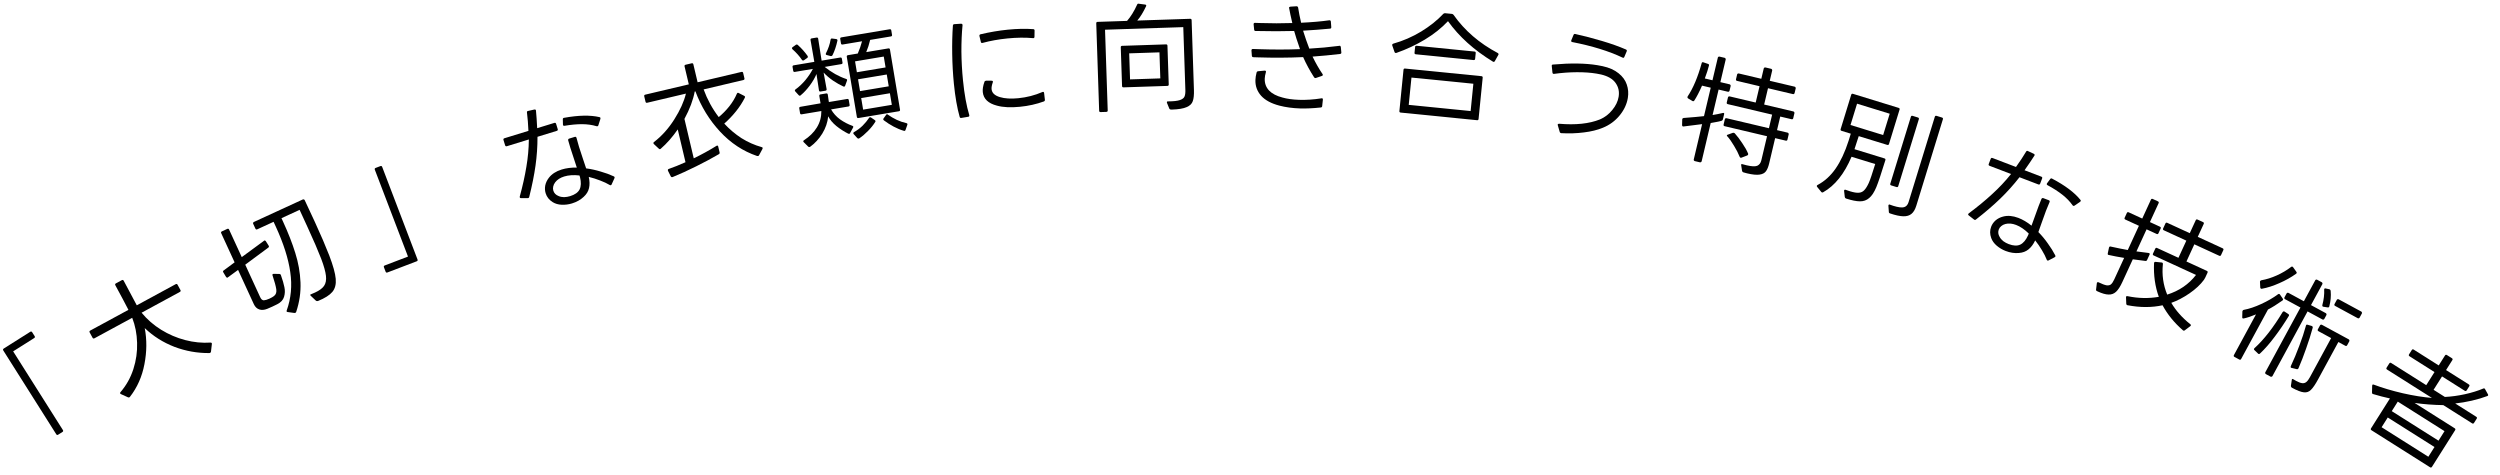 <svg width="426" height="81" viewBox="0 0 426 81" fill="none" xmlns="http://www.w3.org/2000/svg">
<path d="M9.913 74.068C9.778 74.153 9.667 74.128 9.582 73.993L0.563 59.724C0.478 59.589 0.503 59.479 0.638 59.393L5.152 56.54C5.287 56.455 5.397 56.48 5.483 56.615L5.9 57.274C5.985 57.409 5.96 57.52 5.825 57.605L2.241 59.871L10.715 73.277C10.8 73.412 10.775 73.523 10.64 73.608L9.913 74.068Z" fill="black"/>
<path d="M20.595 67.15C20.534 67.122 20.494 67.091 20.475 67.056C20.437 66.985 20.455 66.907 20.53 66.821C21.518 65.678 22.249 64.371 22.725 62.899C23.2 61.427 23.412 59.931 23.361 58.412C23.321 56.886 23.044 55.466 22.528 54.153L16.095 57.645C15.954 57.722 15.846 57.69 15.77 57.549L15.283 56.653C15.207 56.512 15.239 56.404 15.379 56.327L21.883 52.797C21.404 51.858 20.662 50.463 19.657 48.612C19.58 48.471 19.612 48.363 19.753 48.286L20.755 47.742C20.895 47.666 21.004 47.698 21.08 47.839L23.307 52.024L29.933 48.426C30.074 48.35 30.182 48.382 30.259 48.523L30.745 49.419C30.822 49.56 30.789 49.668 30.649 49.745L24.128 53.285C25.067 54.428 26.177 55.396 27.456 56.188C28.736 56.981 30.101 57.567 31.552 57.948C33.002 58.328 34.445 58.471 35.88 58.375C35.951 58.366 36.008 58.388 36.052 58.44C36.101 58.474 36.118 58.534 36.103 58.618L35.95 59.929C35.919 60.068 35.832 60.145 35.689 60.162C33.638 60.183 31.648 59.83 29.72 59.101C27.798 58.355 26.112 57.29 24.663 55.907C25.041 57.887 25.023 59.937 24.611 62.057C24.211 64.17 23.385 66.03 22.133 67.635C22.115 67.66 22.083 67.685 22.037 67.71C21.978 67.742 21.9 67.739 21.803 67.7L20.595 67.15Z" fill="black"/>
<path d="M38.792 47.296C38.695 47.34 38.606 47.308 38.526 47.198L38.051 46.404L38.026 46.349C37.976 46.24 38.002 46.154 38.106 46.092L39.977 44.704L37.696 39.743C37.629 39.598 37.668 39.492 37.813 39.425L38.722 39.007C38.867 38.94 38.973 38.979 39.04 39.125L41.196 43.813L44.965 41.045L45.029 40.993C45.126 40.949 45.214 40.982 45.294 41.092L45.788 41.877L45.804 41.914C45.854 42.023 45.824 42.117 45.714 42.197L41.789 45.103L44.338 50.645C44.5 50.996 44.706 51.173 44.956 51.175C45.213 51.16 45.536 51.063 45.923 50.885C46.262 50.728 46.518 50.582 46.689 50.444C47.026 50.187 47.155 49.797 47.076 49.276C46.998 48.754 46.788 47.977 46.445 46.946C46.407 46.861 46.406 46.796 46.443 46.749C46.475 46.69 46.535 46.663 46.625 46.666L47.6 46.679C47.736 46.69 47.824 46.752 47.862 46.867C48.157 47.7 48.358 48.392 48.465 48.945C48.585 49.492 48.564 50.037 48.403 50.581C48.249 51.106 47.862 51.526 47.243 51.84L46.416 52.243L45.535 52.626C45.028 52.83 44.573 52.863 44.172 52.724C43.771 52.586 43.464 52.287 43.252 51.827L40.57 45.994L38.856 47.244L38.792 47.296ZM52.938 50.388C52.921 50.352 52.901 50.325 52.878 50.306C52.839 50.221 52.873 50.169 52.981 50.148C53.156 50.082 53.395 49.98 53.698 49.84C54.413 49.512 54.917 49.141 55.211 48.727C55.512 48.295 55.623 47.723 55.544 47.01C55.466 46.298 55.197 45.328 54.736 44.102C54.213 42.743 53.437 40.943 52.406 38.702L51.052 35.758L47.963 37.178L48.214 37.724C49.111 39.674 49.813 41.472 50.32 43.117C50.839 44.757 51.134 46.419 51.204 48.104C51.275 49.788 51.032 51.463 50.477 53.127C50.456 53.21 50.409 53.268 50.337 53.301C50.288 53.324 50.234 53.334 50.175 53.332L48.999 53.168C48.922 53.16 48.872 53.131 48.849 53.083C48.827 53.035 48.829 52.975 48.855 52.904C49.596 50.846 49.799 48.669 49.462 46.373C49.137 44.072 48.315 41.486 46.995 38.614L46.619 37.797L43.839 39.075C43.778 39.103 43.715 39.11 43.65 39.096C43.591 39.064 43.548 39.018 43.52 38.958L43.144 38.14C43.116 38.079 43.112 38.023 43.132 37.969C43.158 37.899 43.201 37.849 43.262 37.822L51.602 33.986C51.663 33.958 51.722 33.96 51.781 33.992C51.846 34.006 51.893 34.043 51.921 34.104L53.669 37.857C54.677 40.049 55.492 41.949 56.114 43.556C56.762 45.254 57.128 46.576 57.21 47.521C57.287 48.454 57.093 49.197 56.627 49.748C56.162 50.3 55.355 50.81 54.206 51.28C54.037 51.328 53.901 51.303 53.797 51.204L52.938 50.388Z" fill="black"/>
<path d="M66.017 46.429C65.868 46.486 65.765 46.44 65.708 46.291L65.422 45.543C65.365 45.394 65.411 45.291 65.561 45.234L69.522 43.721L63.872 28.923C63.815 28.774 63.861 28.67 64.011 28.613L64.814 28.306C64.963 28.25 65.067 28.296 65.124 28.445L71.145 44.215C71.202 44.364 71.156 44.468 71.006 44.525L66.017 46.429Z" fill="black"/>
<path d="M104.217 31.437C104.194 31.5 104.151 31.541 104.087 31.561C104.036 31.576 103.977 31.567 103.911 31.531C103.449 31.255 102.902 30.997 102.271 30.759C101.636 30.508 100.987 30.303 100.324 30.144C100.485 30.848 100.5 31.485 100.368 32.056C100.246 32.61 99.939 33.109 99.448 33.553C98.917 34.051 98.257 34.421 97.467 34.664C96.906 34.837 96.322 34.912 95.716 34.889C95.122 34.862 94.608 34.713 94.176 34.442C93.573 34.069 93.174 33.564 92.978 32.927C92.849 32.507 92.825 32.067 92.907 31.61C93.002 31.148 93.204 30.716 93.513 30.314C94.009 29.66 94.742 29.183 95.71 28.885C96.475 28.65 97.334 28.539 98.287 28.553L97.903 27.374C97.572 26.388 97.334 25.659 97.188 25.187C97.008 24.601 96.883 24.172 96.814 23.901C96.796 23.753 96.857 23.657 96.997 23.614L97.934 23.326C98.087 23.279 98.187 23.332 98.234 23.485C98.405 24.13 98.549 24.643 98.666 25.026C98.807 25.484 99.04 26.194 99.363 27.155C99.6 27.835 99.772 28.347 99.877 28.692C100.706 28.799 101.528 28.979 102.345 29.23C103.17 29.464 103.917 29.737 104.584 30.048C104.668 30.092 104.717 30.139 104.733 30.19C104.741 30.216 104.731 30.275 104.703 30.367L104.217 31.437ZM85.794 23.858C85.747 23.705 85.8 23.605 85.953 23.558L90.044 22.3C89.995 21.143 89.912 20.102 89.794 19.175C89.773 19.015 89.836 18.925 89.984 18.908L91.059 18.661C91.232 18.635 91.323 18.705 91.332 18.87C91.411 19.669 91.478 20.659 91.535 21.841L94.46 20.942C94.613 20.895 94.713 20.948 94.76 21.101L95.036 21.999C95.083 22.152 95.03 22.252 94.877 22.299L91.589 23.31C91.593 24.955 91.481 26.587 91.254 28.206C91.026 29.824 90.668 31.608 90.18 33.558C90.151 33.692 90.067 33.76 89.928 33.761L88.777 33.759C88.612 33.768 88.543 33.678 88.568 33.489C89.061 31.691 89.436 30.006 89.692 28.435C89.961 26.859 90.102 25.302 90.117 23.763L86.371 24.916C86.307 24.935 86.243 24.934 86.181 24.911C86.127 24.872 86.09 24.82 86.07 24.757L85.794 23.858ZM101.966 21.332C101.929 21.483 101.828 21.542 101.665 21.509C100.911 21.28 100.087 21.164 99.193 21.16C98.299 21.156 97.295 21.248 96.181 21.438C96.021 21.459 95.936 21.387 95.927 21.223L95.904 20.33C95.899 20.178 95.97 20.093 96.118 20.076C98.562 19.631 100.573 19.591 102.15 19.957C102.238 19.972 102.294 20.018 102.318 20.094C102.329 20.132 102.326 20.189 102.307 20.265L101.966 21.332ZM98.742 29.899C97.745 29.787 96.877 29.845 96.138 30.072C95.463 30.28 94.951 30.611 94.603 31.067C94.424 31.303 94.311 31.547 94.263 31.799C94.211 32.039 94.219 32.267 94.285 32.483C94.418 32.916 94.715 33.223 95.175 33.402C95.45 33.527 95.763 33.591 96.113 33.595C96.472 33.582 96.817 33.525 97.148 33.423C97.964 33.172 98.502 32.79 98.763 32.278C99.019 31.752 99.044 31.061 98.836 30.204L98.742 29.899Z" fill="black"/>
<path d="M109.779 16.416C109.742 16.26 109.801 16.164 109.957 16.127L117.373 14.375L116.651 11.319C116.614 11.163 116.673 11.067 116.829 11.03L117.861 10.786C118.016 10.749 118.113 10.809 118.149 10.965L118.872 14.02L126.346 12.254C126.501 12.217 126.598 12.277 126.634 12.432L126.851 13.347C126.887 13.503 126.828 13.599 126.672 13.636L119.899 15.237C120.524 16.952 121.381 18.524 122.472 19.951C123.126 19.413 123.723 18.806 124.262 18.131C124.811 17.439 125.244 16.721 125.56 15.974C125.607 15.881 125.656 15.828 125.708 15.816C125.76 15.804 125.818 15.818 125.882 15.857L126.817 16.335C126.897 16.384 126.943 16.435 126.956 16.487C126.962 16.513 126.948 16.571 126.915 16.661C126.109 18.235 124.942 19.703 123.414 21.064C124.297 22.02 125.273 22.845 126.341 23.538C127.419 24.214 128.567 24.724 129.785 25.066C129.885 25.084 129.944 25.131 129.963 25.209C129.969 25.235 129.955 25.293 129.922 25.383L129.335 26.467C129.296 26.532 129.243 26.571 129.178 26.587C129.114 26.602 129.059 26.601 129.013 26.584C126.615 25.768 124.505 24.376 122.683 22.409C120.862 20.441 119.467 18.161 118.498 15.568L118.381 15.595C118.117 17.028 117.532 18.584 116.628 20.264L118.215 26.979C119.555 26.333 120.847 25.624 122.089 24.851C122.125 24.829 122.156 24.814 122.182 24.808C122.286 24.784 122.354 24.843 122.388 24.986L122.618 25.959C122.652 26.102 122.608 26.208 122.488 26.277C121.344 26.945 120.061 27.632 118.639 28.338C117.229 29.041 115.887 29.653 114.613 30.173L114.574 30.182C114.457 30.21 114.364 30.163 114.294 30.043L113.826 29.105L113.812 29.047C113.782 28.917 113.83 28.831 113.956 28.787C114.83 28.485 115.781 28.102 116.809 27.64L115.489 22.054C114.579 23.365 113.613 24.463 112.589 25.349C112.543 25.387 112.507 25.41 112.481 25.416C112.404 25.434 112.328 25.404 112.255 25.326L111.411 24.538L111.34 24.412C111.321 24.334 111.353 24.265 111.435 24.204C112.757 23.193 113.912 21.906 114.9 20.344C115.897 18.765 116.557 17.301 116.882 15.95L110.284 17.509C110.128 17.546 110.032 17.487 109.995 17.331L109.779 16.416Z" fill="black"/>
<path d="M136.954 24.228C136.905 24.182 136.878 24.139 136.871 24.1C136.858 24.021 136.901 23.953 136.999 23.896C137.95 23.277 138.681 22.553 139.191 21.724C139.712 20.88 139.968 19.945 139.959 18.919L136.605 19.48C136.448 19.507 136.355 19.441 136.329 19.283L136.194 18.474C136.167 18.317 136.233 18.224 136.391 18.198L139.82 17.604L139.612 16.361C139.586 16.204 139.651 16.111 139.809 16.085L140.776 15.923C140.933 15.897 141.024 15.956 141.049 16.101L141.085 16.318L141.2 17.13L141.243 17.386L144.36 16.865C144.518 16.838 144.61 16.904 144.636 17.062L144.772 17.871C144.798 18.028 144.732 18.12 144.575 18.147L141.616 18.642C141.998 19.308 142.504 19.872 143.136 20.334C143.781 20.794 144.484 21.163 145.247 21.441C145.405 21.496 145.443 21.598 145.359 21.747L144.847 22.684C144.819 22.756 144.772 22.798 144.706 22.809C144.666 22.816 144.61 22.805 144.538 22.776C143.814 22.411 143.14 21.976 142.515 21.472C141.888 20.955 141.424 20.404 141.123 19.819C141.025 20.85 140.689 21.832 140.116 22.766C139.54 23.687 138.848 24.438 138.039 25.02C138.015 25.037 137.977 25.05 137.924 25.059C137.858 25.07 137.786 25.042 137.707 24.974L136.954 24.228ZM145.399 22.713C145.386 22.634 145.429 22.567 145.528 22.509C146.047 22.22 146.528 21.862 146.97 21.437C147.411 20.998 147.782 20.551 148.084 20.094C148.139 20.018 148.193 19.975 148.245 19.966C148.271 19.962 148.328 19.979 148.416 20.019L149.058 20.459C149.134 20.514 149.177 20.567 149.186 20.62C149.195 20.672 149.177 20.729 149.133 20.791C148.814 21.304 148.405 21.812 147.908 22.314C147.424 22.814 146.927 23.235 146.416 23.578C146.392 23.595 146.354 23.608 146.301 23.617C146.235 23.628 146.163 23.599 146.084 23.532L145.462 22.845L145.399 22.713ZM154.306 22.136C154.252 22.294 154.152 22.344 154.007 22.287C153.439 22.125 152.858 21.884 152.264 21.565C151.67 21.245 151.117 20.892 150.606 20.504C150.54 20.434 150.505 20.386 150.501 20.359C150.492 20.307 150.51 20.25 150.553 20.188L150.981 19.59C151.035 19.513 151.082 19.471 151.122 19.465C151.188 19.453 151.246 19.478 151.296 19.537C151.757 19.865 152.259 20.16 152.803 20.42C153.359 20.678 153.904 20.864 154.437 20.978C154.606 21.017 154.663 21.116 154.608 21.274L154.306 22.136ZM136.991 10.27C136.967 10.288 136.928 10.301 136.876 10.31C136.784 10.325 136.71 10.29 136.655 10.205C136.208 9.55 135.667 8.944 135.033 8.388C134.983 8.328 134.954 8.279 134.948 8.24C134.934 8.161 134.971 8.094 135.056 8.039L135.598 7.644L135.73 7.582C135.809 7.568 135.881 7.597 135.947 7.667C136.565 8.212 137.123 8.836 137.618 9.537C137.636 9.561 137.649 9.599 137.658 9.652C137.673 9.744 137.638 9.817 137.553 9.872L136.991 10.27ZM135.442 15.437C135.429 15.358 135.465 15.291 135.551 15.236C136.142 14.813 136.703 14.286 137.233 13.657C137.761 13.014 138.188 12.375 138.514 11.739L135.437 12.254C135.279 12.28 135.187 12.215 135.161 12.057L135.052 11.406C135.025 11.248 135.091 11.156 135.249 11.13L138.76 10.542L138.116 6.817C138.09 6.66 138.156 6.567 138.314 6.541L139.142 6.402C139.3 6.376 139.392 6.442 139.418 6.599L140.003 10.334L143.178 9.803C143.336 9.776 143.428 9.842 143.455 10L143.564 10.651C143.59 10.809 143.524 10.901 143.367 10.927L140.526 11.402C141.057 11.827 141.645 12.229 142.289 12.608C142.945 12.972 143.573 13.252 144.174 13.449C144.329 13.49 144.38 13.59 144.325 13.748L144.02 14.59C143.965 14.748 143.866 14.798 143.721 14.741C143.135 14.474 142.538 14.135 141.928 13.723C141.316 13.298 140.788 12.846 140.343 12.366L140.854 15.18C140.88 15.338 140.815 15.43 140.657 15.457L139.828 15.595C139.671 15.621 139.579 15.556 139.552 15.398L139.126 12.61C138.857 13.264 138.474 13.922 137.977 14.587C137.479 15.251 136.964 15.804 136.429 16.245C136.407 16.276 136.363 16.297 136.298 16.308C136.219 16.321 136.153 16.291 136.1 16.219L135.505 15.568L135.442 15.437ZM146.282 20.112C146.125 20.138 146.032 20.073 146.006 19.915L144.293 9.677C144.267 9.519 144.332 9.427 144.49 9.401L146.167 9.12C146.469 8.421 146.711 7.725 146.892 7.032L143.578 7.587C143.42 7.613 143.328 7.547 143.302 7.389L143.176 6.64C143.15 6.482 143.216 6.39 143.374 6.364L151.599 4.987C151.757 4.961 151.849 5.027 151.876 5.184L152.001 5.934C152.027 6.092 151.962 6.184 151.804 6.21L148.273 6.801C148.1 7.546 147.878 8.239 147.607 8.879L151.374 8.249C151.532 8.223 151.624 8.288 151.651 8.446L153.364 18.684C153.39 18.842 153.324 18.934 153.167 18.96L146.282 20.112ZM140.877 9.377C140.778 9.353 140.723 9.308 140.712 9.242C140.703 9.19 140.714 9.134 140.745 9.074C141.152 8.276 141.415 7.502 141.533 6.753C141.574 6.597 141.665 6.534 141.805 6.565L142.489 6.653C142.658 6.693 142.727 6.783 142.697 6.923C142.5 7.848 142.22 8.679 141.856 9.416C141.769 9.539 141.662 9.584 141.534 9.551L140.877 9.377ZM151.104 12.695L146.212 13.513L146.549 15.525L151.441 14.707L151.104 12.695ZM151.639 15.89L146.747 16.709L147.077 18.681L151.969 17.863L151.639 15.89ZM150.903 11.491L150.593 9.637L145.701 10.456L146.011 12.31L150.903 11.491Z" fill="black"/>
<path d="M163.767 20.102C163.648 20.113 163.568 20.054 163.528 19.924C163.093 18.387 162.765 16.51 162.544 14.294C162.379 12.636 162.283 10.937 162.257 9.198C162.229 7.445 162.269 5.826 162.375 4.342C162.4 4.192 162.487 4.116 162.634 4.115L163.772 4.042C163.934 4.052 164.016 4.131 164.017 4.279C163.884 5.632 163.819 7.132 163.823 8.78C163.84 10.427 163.929 12.059 164.091 13.678C164.329 16.066 164.687 18.047 165.166 19.62L165.17 19.66C165.185 19.806 165.119 19.886 164.973 19.901L163.807 20.098L163.767 20.102ZM176.275 6.271C176.266 6.446 176.18 6.522 176.017 6.498C174.691 6.376 173.239 6.393 171.66 6.551C170.161 6.7 168.746 6.955 167.415 7.316L167.356 7.322C167.236 7.334 167.163 7.274 167.137 7.143L166.896 6.142L166.892 6.102C166.879 5.969 166.944 5.882 167.087 5.841C168.658 5.47 170.206 5.208 171.732 5.056C173.298 4.9 174.742 4.87 176.065 4.966C176.226 4.976 176.302 5.062 176.291 5.224L176.275 6.271ZM178.048 16.988C178.063 17.134 178.006 17.233 177.877 17.286C176.61 17.748 175.253 18.051 173.807 18.195C172.228 18.353 170.922 18.289 169.889 18.003C168.39 17.617 167.583 16.847 167.467 15.692C167.417 15.188 167.513 14.602 167.754 13.935C167.797 13.824 167.891 13.761 168.037 13.746L168.982 13.752C169.076 13.756 169.139 13.784 169.171 13.834C169.203 13.884 169.203 13.951 169.171 14.035C169.004 14.507 168.936 14.896 168.966 15.201C169.03 15.838 169.503 16.286 170.387 16.547C171.216 16.799 172.261 16.862 173.521 16.736C174.967 16.592 176.332 16.241 177.617 15.684L177.714 15.655C177.834 15.643 177.901 15.71 177.915 15.856L178.048 16.988Z" fill="black"/>
<path d="M187.543 19.098C187.383 19.104 187.3 19.026 187.295 18.866L186.801 3.974C186.796 3.815 186.873 3.732 187.033 3.727L192.05 3.56C192.68 2.846 193.25 1.926 193.76 0.802C193.822 0.653 193.913 0.597 194.034 0.633L195.12 0.777C195.213 0.787 195.275 0.818 195.303 0.871C195.331 0.923 195.327 0.99 195.29 1.071C194.803 2.101 194.303 2.912 193.789 3.503L202.804 3.203C202.964 3.198 203.047 3.275 203.052 3.435L203.447 15.329C203.474 16.155 203.409 16.791 203.25 17.236C203.105 17.681 202.756 18.02 202.203 18.252C201.664 18.496 200.815 18.638 199.656 18.676C199.549 18.68 199.462 18.669 199.394 18.645C199.34 18.62 199.292 18.575 199.25 18.51L198.858 17.542L198.834 17.443C198.833 17.39 198.851 17.342 198.89 17.301C198.929 17.273 198.982 17.265 199.049 17.276C199.969 17.272 200.64 17.196 201.062 17.049C201.484 16.901 201.745 16.699 201.843 16.443C201.954 16.186 202.002 15.81 201.986 15.317L201.631 4.623L188.298 5.065L188.754 18.818C188.76 18.978 188.682 19.06 188.522 19.066L187.543 19.098ZM191.445 14.886C191.286 14.892 191.203 14.815 191.198 14.655L190.979 8.058C190.974 7.898 191.051 7.816 191.211 7.81L198.687 7.562C198.847 7.557 198.929 7.634 198.934 7.794L199.153 14.391C199.159 14.551 199.081 14.633 198.921 14.639L191.445 14.886ZM197.718 13.358L197.571 8.92L192.414 9.091L192.561 13.529L197.718 13.358Z" fill="black"/>
<path d="M213.618 4.108C213.623 3.961 213.699 3.89 213.845 3.895L214.685 3.923C216.63 3.988 218.471 3.989 220.208 3.926C219.962 2.877 219.783 2.038 219.671 1.407L219.654 1.326C219.657 1.22 219.733 1.155 219.88 1.134L220.923 1.068C221.069 1.073 221.16 1.143 221.196 1.277C221.328 2.122 221.499 2.988 221.71 3.876C223.554 3.79 225.159 3.65 226.527 3.455L226.567 3.457C226.687 3.461 226.757 3.536 226.779 3.684L226.849 4.607L226.847 4.667C226.842 4.8 226.773 4.871 226.64 4.88C225.207 5.019 223.676 5.135 222.045 5.228C222.371 6.279 222.724 7.298 223.105 8.285C224.762 8.193 226.461 8.036 228.203 7.813L228.284 7.796C228.39 7.8 228.455 7.875 228.476 8.022L228.566 8.946L228.564 8.986C228.561 9.106 228.485 9.177 228.337 9.199C226.744 9.386 225.184 9.534 223.66 9.644C224.197 10.755 224.764 11.748 225.362 12.622C225.4 12.676 225.419 12.724 225.418 12.764C225.415 12.844 225.36 12.902 225.252 12.938L224.24 13.285C224.213 13.297 224.172 13.303 224.119 13.301C224.052 13.299 223.987 13.257 223.923 13.174C223.2 12.056 222.577 10.909 222.056 9.731C219.558 9.848 216.976 9.862 214.311 9.774L213.571 9.749C213.424 9.744 213.34 9.668 213.318 9.521L213.249 8.598C213.255 8.425 213.338 8.341 213.497 8.346L214.737 8.387C217.095 8.465 219.357 8.46 221.521 8.372C221.033 6.982 220.701 5.95 220.523 5.277C218.68 5.336 216.492 5.337 213.959 5.28L213.919 5.278C213.799 5.274 213.729 5.199 213.707 5.051L213.617 4.148L213.618 4.108ZM225.302 18.063C225.297 18.209 225.221 18.294 225.073 18.315C223.735 18.458 222.545 18.512 221.506 18.477C220.24 18.435 219.078 18.276 218.02 18.001C216.618 17.635 215.576 17.073 214.894 16.317C214.212 15.547 213.889 14.649 213.923 13.623C213.936 13.237 214.003 12.812 214.125 12.349C214.169 12.217 214.259 12.147 214.392 12.138L215.496 12.034L215.536 12.036C215.696 12.041 215.753 12.13 215.708 12.302C215.587 12.724 215.521 13.089 215.511 13.396C215.485 14.195 215.729 14.87 216.244 15.421C216.76 15.958 217.521 16.357 218.526 16.617C219.319 16.844 220.262 16.975 221.354 17.011C222.567 17.052 223.837 16.967 225.165 16.758L225.246 16.74C225.366 16.744 225.423 16.826 225.418 16.986L225.302 18.063Z" fill="black"/>
<path d="M237.24 7.745C237.23 7.717 237.227 7.676 237.232 7.623C237.241 7.53 237.301 7.469 237.411 7.44C239.093 6.965 240.683 6.273 242.181 5.364C243.68 4.441 244.932 3.441 245.938 2.362C246.027 2.277 246.131 2.24 246.25 2.252L247.404 2.367C247.524 2.379 247.619 2.436 247.689 2.536C249.567 5.203 252.077 7.37 255.221 9.037C255.284 9.07 255.326 9.121 255.346 9.19C255.367 9.245 255.355 9.305 255.308 9.367L254.721 10.414C254.641 10.553 254.53 10.582 254.391 10.501C251.183 8.546 248.632 6.248 246.738 3.607C245.629 4.783 244.312 5.831 242.786 6.75C241.275 7.658 239.659 8.415 237.937 9.02C237.909 9.031 237.869 9.033 237.816 9.028C237.723 9.019 237.661 8.966 237.63 8.869L237.24 7.745ZM241.133 8.012C241.149 7.853 241.236 7.782 241.395 7.798L251.246 8.781C251.406 8.797 251.477 8.884 251.461 9.043L251.364 10.018C251.348 10.178 251.261 10.249 251.101 10.233L241.25 9.25C241.091 9.234 241.02 9.147 241.035 8.988L241.133 8.012ZM239.157 11.896C239.173 11.736 239.261 11.665 239.42 11.681L252.435 12.979C252.595 12.995 252.666 13.083 252.65 13.242L251.949 20.267C251.933 20.426 251.846 20.498 251.687 20.482L238.671 19.183C238.512 19.167 238.44 19.08 238.456 18.921L239.157 11.896ZM251.061 14.269L240.513 13.217L240.048 17.873L250.596 18.926L251.061 14.269Z" fill="black"/>
<path d="M276.792 9.687C276.766 9.763 276.723 9.817 276.664 9.848C276.607 9.865 276.547 9.855 276.486 9.818C274.157 8.712 271.297 7.828 267.906 7.166C267.737 7.124 267.687 7.021 267.755 6.857L268.13 5.946C268.194 5.808 268.291 5.757 268.42 5.792C269.919 6.124 271.441 6.52 272.986 6.982C274.544 7.445 275.903 7.929 277.062 8.434C277.2 8.498 277.244 8.6 277.194 8.74L276.792 9.687ZM265.451 21.355C265.433 21.298 265.427 21.256 265.431 21.23C265.447 21.138 265.522 21.09 265.658 21.086C268.483 21.329 270.809 21.082 272.636 20.347C273.451 19.997 274.149 19.465 274.728 18.75C275.32 18.038 275.682 17.288 275.814 16.499C275.962 15.618 275.789 14.832 275.296 14.141C274.817 13.452 273.992 12.97 272.821 12.693C272.666 12.653 272.41 12.604 272.055 12.544C271.069 12.379 269.947 12.3 268.689 12.305C267.43 12.311 266.137 12.406 264.809 12.589L264.707 12.592C264.615 12.577 264.559 12.507 264.539 12.382L264.422 11.267C264.413 11.239 264.413 11.198 264.422 11.145C264.439 11.04 264.508 10.991 264.629 10.998C267.647 10.732 270.169 10.769 272.194 11.107C272.589 11.174 272.884 11.23 273.079 11.276C274.201 11.518 275.107 11.919 275.797 12.481C276.489 13.029 276.957 13.669 277.2 14.399C277.456 15.131 277.517 15.898 277.383 16.7C277.204 17.766 276.734 18.762 275.97 19.688C275.207 20.615 274.259 21.308 273.128 21.768C272.198 22.153 271.12 22.419 269.892 22.565C268.662 22.724 267.378 22.766 266.039 22.691C265.894 22.666 265.805 22.591 265.772 22.463L265.451 21.355Z" fill="black"/>
<path d="M286.666 20.293C286.694 20.177 286.771 20.113 286.897 20.101C288.431 19.984 289.586 19.881 290.361 19.79L291.507 14.943L290.027 14.594C289.553 15.674 289.113 16.522 288.707 17.138C288.665 17.197 288.616 17.233 288.558 17.247C288.5 17.26 288.441 17.247 288.383 17.205L287.644 16.764C287.53 16.668 287.509 16.554 287.582 16.42C288.515 15.024 289.31 13.136 289.968 10.757C289.984 10.692 290.015 10.645 290.063 10.615C290.125 10.589 290.186 10.589 290.248 10.618L291.047 10.889C291.112 10.904 291.159 10.936 291.189 10.984C291.219 11.032 291.226 11.089 291.21 11.153C291.082 11.698 290.845 12.437 290.502 13.37L291.806 13.678L292.717 9.824C292.732 9.759 292.764 9.712 292.812 9.682C292.876 9.643 292.94 9.631 293.005 9.646L293.881 9.853C293.946 9.868 293.992 9.907 294.018 9.968C294.061 10.019 294.075 10.077 294.06 10.142L293.149 13.996L294.725 14.368C294.79 14.383 294.836 14.422 294.863 14.483C294.905 14.534 294.919 14.592 294.904 14.657L294.715 15.455C294.7 15.52 294.66 15.572 294.596 15.612C294.548 15.642 294.491 15.649 294.426 15.633L292.85 15.261L291.824 19.601C292.408 19.506 293.005 19.387 293.614 19.243C293.656 19.239 293.69 19.241 293.716 19.247C293.794 19.265 293.821 19.326 293.796 19.43L293.589 20.306C293.552 20.462 293.453 20.562 293.292 20.606C292.712 20.743 292.115 20.862 291.502 20.964L289.961 27.484C289.945 27.549 289.907 27.595 289.846 27.621C289.795 27.664 289.737 27.678 289.672 27.662L288.796 27.455C288.731 27.44 288.679 27.4 288.639 27.336C288.609 27.288 288.602 27.231 288.618 27.166L290.039 21.152C289.245 21.266 288.186 21.399 286.862 21.552L286.78 21.553C286.689 21.532 286.638 21.458 286.626 21.332L286.652 20.352L286.666 20.293ZM296.692 28.047C296.71 27.969 296.758 27.94 296.836 27.958L297.61 28.162C298.479 28.367 299.089 28.395 299.44 28.245C299.793 28.082 300.024 27.773 300.131 27.319L301.102 23.212L293.881 21.505C293.725 21.469 293.666 21.372 293.703 21.217L293.914 20.321C293.93 20.256 293.961 20.209 294.009 20.179C294.074 20.14 294.138 20.128 294.203 20.143L301.424 21.85L301.971 19.533L294.42 17.748C294.264 17.712 294.204 17.615 294.241 17.46L294.444 16.603C294.459 16.538 294.491 16.491 294.539 16.461C294.603 16.422 294.667 16.41 294.732 16.425L299.17 17.474L299.828 14.691L295.994 13.784C295.929 13.769 295.875 13.736 295.832 13.684C295.806 13.623 295.8 13.56 295.815 13.495L296.004 12.697C296.019 12.633 296.051 12.585 296.099 12.556C296.163 12.516 296.228 12.504 296.293 12.519L300.127 13.425L300.541 11.674C300.556 11.609 300.588 11.562 300.636 11.532C300.7 11.492 300.765 11.48 300.83 11.495L301.803 11.725C301.868 11.741 301.914 11.779 301.94 11.84C301.983 11.891 301.997 11.949 301.981 12.014L301.567 13.766L305.81 14.769C305.875 14.784 305.921 14.822 305.948 14.883C305.99 14.934 306.004 14.993 305.989 15.057L305.8 15.855C305.785 15.92 305.745 15.973 305.681 16.012C305.633 16.042 305.576 16.049 305.511 16.034L301.268 15.031L300.61 17.814L305.593 18.992C305.658 19.007 305.704 19.046 305.73 19.107C305.773 19.158 305.787 19.216 305.771 19.281L305.569 20.137C305.532 20.293 305.436 20.352 305.28 20.316L303.353 19.86L302.806 22.176L304.616 22.604C304.681 22.619 304.727 22.658 304.753 22.719C304.796 22.77 304.81 22.828 304.794 22.893L304.583 23.788C304.546 23.944 304.45 24.003 304.294 23.966L302.484 23.539L301.467 27.84C301.329 28.424 301.149 28.868 300.926 29.172C300.701 29.488 300.333 29.682 299.823 29.753C299.326 29.828 298.623 29.758 297.715 29.543L297.116 29.381C296.96 29.344 296.869 29.24 296.841 29.069L296.693 28.13L296.692 28.047ZM296.744 26.868C296.712 26.888 296.664 26.89 296.599 26.875C296.521 26.856 296.47 26.81 296.447 26.736C296.206 26.131 295.883 25.5 295.476 24.842C295.086 24.174 294.701 23.631 294.32 23.212C294.212 23.091 294.232 23.006 294.38 22.959L295.235 22.647C295.309 22.624 295.378 22.62 295.443 22.635C295.521 22.653 295.581 22.688 295.624 22.739C296.047 23.209 296.47 23.768 296.892 24.416C297.331 25.054 297.658 25.638 297.875 26.169C297.895 26.201 297.897 26.25 297.882 26.315C297.864 26.392 297.816 26.45 297.739 26.486L296.744 26.868Z" fill="black"/>
<path d="M321.794 34.966C321.81 34.915 321.842 34.876 321.892 34.849C321.938 34.836 321.991 34.845 322.051 34.877L322.619 35.073C323.473 35.336 324.084 35.412 324.452 35.302C324.821 35.192 325.076 34.908 325.217 34.449L329.692 19.902C329.739 19.749 329.839 19.696 329.992 19.743L330.909 20.025C331.062 20.072 331.115 20.172 331.068 20.325L326.54 35.045C326.341 35.695 326.065 36.161 325.713 36.443C325.374 36.729 324.913 36.867 324.331 36.855C323.748 36.843 322.996 36.682 322.073 36.37C321.933 36.327 321.862 36.242 321.859 36.115L321.784 35.067L321.794 34.966ZM315.446 16.148C315.493 15.995 315.593 15.942 315.746 15.989L323.526 18.382C323.679 18.429 323.732 18.529 323.685 18.682L321.886 24.532C321.839 24.684 321.739 24.737 321.586 24.69L316.73 23.197C316.609 23.592 316.51 23.889 316.435 24.089C316.25 24.688 316.107 25.133 316.004 25.422L321.108 26.992C321.261 27.039 321.314 27.139 321.267 27.292C320.573 29.547 320.06 31.078 319.729 31.882C319.362 32.76 318.954 33.381 318.507 33.745C318.069 34.127 317.544 34.314 316.933 34.307C316.334 34.304 315.545 34.146 314.568 33.831C314.453 33.796 314.382 33.711 314.353 33.577L314.234 32.536C314.242 32.51 314.245 32.476 314.244 32.434C314.26 32.383 314.291 32.351 314.337 32.337C314.387 32.311 314.448 32.316 314.521 32.352C314.695 32.419 314.942 32.502 315.261 32.6C315.872 32.788 316.363 32.87 316.734 32.844C317.104 32.819 317.413 32.677 317.66 32.418C317.924 32.15 318.184 31.735 318.441 31.172C318.661 30.682 319.027 29.609 319.536 27.952L315.503 26.711C314.272 29.625 312.661 31.64 310.671 32.758C310.538 32.829 310.426 32.808 310.335 32.696L309.651 31.858C309.59 31.784 309.569 31.715 309.589 31.651C309.605 31.6 309.646 31.557 309.713 31.522C310.912 30.886 311.939 29.953 312.791 28.723C313.644 27.493 314.381 25.913 315.002 23.984L315.373 22.779L313.805 22.297C313.652 22.25 313.599 22.15 313.647 21.997L315.446 16.148ZM325.611 19.902C325.658 19.749 325.758 19.696 325.911 19.743L326.81 20.02C326.963 20.067 327.016 20.167 326.968 20.32L323.464 31.713C323.417 31.866 323.317 31.919 323.164 31.872L322.266 31.595C322.113 31.548 322.06 31.448 322.107 31.296L325.611 19.902ZM322.006 19.379L316.443 17.668L315.326 21.3L320.888 23.011L322.006 19.379Z" fill="black"/>
<path d="M349.068 44.378C349.011 44.413 348.952 44.419 348.89 44.395C348.84 44.376 348.799 44.332 348.769 44.264C348.575 43.761 348.303 43.222 347.952 42.646C347.606 42.057 347.221 41.496 346.796 40.963C346.489 41.617 346.109 42.128 345.654 42.496C345.216 42.857 344.667 43.062 344.007 43.109C343.283 43.175 342.534 43.061 341.762 42.766C341.214 42.557 340.708 42.256 340.243 41.865C339.792 41.478 339.479 41.045 339.305 40.565C339.06 39.9 339.056 39.256 339.293 38.633C339.45 38.222 339.702 37.862 340.049 37.552C340.408 37.247 340.833 37.031 341.324 36.904C342.118 36.693 342.988 36.769 343.935 37.13C344.682 37.416 345.427 37.857 346.17 38.454L346.593 37.289C346.939 36.308 347.2 35.587 347.376 35.126C347.595 34.553 347.761 34.138 347.873 33.881C347.95 33.754 348.057 33.716 348.194 33.768L349.11 34.118C349.259 34.175 349.306 34.278 349.248 34.428C348.986 35.041 348.783 35.535 348.64 35.908C348.469 36.357 348.215 37.059 347.879 38.015C347.647 38.697 347.467 39.206 347.338 39.543C347.925 40.138 348.462 40.785 348.951 41.486C349.457 42.179 349.878 42.853 350.213 43.509C350.251 43.595 350.261 43.663 350.242 43.713C350.232 43.738 350.188 43.778 350.11 43.834L349.068 44.378ZM339.215 27.064C339.272 26.915 339.375 26.869 339.525 26.926L343.523 28.453C344.197 27.511 344.772 26.639 345.25 25.836C345.332 25.696 345.437 25.665 345.564 25.742L346.563 26.209C346.716 26.296 346.745 26.407 346.65 26.542C346.22 27.22 345.664 28.042 344.981 29.009L347.839 30.101C347.989 30.157 348.035 30.261 347.978 30.41L347.643 31.288C347.586 31.438 347.482 31.484 347.333 31.427L344.119 30.2C343.109 31.499 342.017 32.716 340.841 33.851C339.666 34.986 338.285 36.172 336.7 37.408C336.595 37.496 336.487 37.498 336.377 37.413L335.471 36.703C335.335 36.609 335.336 36.495 335.473 36.361C336.968 35.248 338.3 34.151 339.469 33.07C340.651 31.994 341.721 30.855 342.68 29.651L339.018 28.253C338.956 28.229 338.907 28.189 338.871 28.132C338.853 28.068 338.856 28.005 338.88 27.943L339.215 27.064ZM353.515 35.029C353.392 35.125 353.277 35.109 353.168 34.982C352.715 34.338 352.137 33.739 351.435 33.186C350.733 32.633 349.885 32.087 348.891 31.551C348.751 31.469 348.728 31.36 348.823 31.225L349.354 30.507C349.443 30.385 349.552 30.362 349.679 30.439C351.879 31.593 353.488 32.8 354.506 34.059C354.566 34.125 354.582 34.195 354.554 34.27C354.54 34.307 354.502 34.35 354.441 34.398L353.515 35.029ZM345.701 39.795C344.984 39.093 344.264 38.605 343.542 38.329C342.881 38.077 342.274 38.023 341.719 38.168C341.433 38.244 341.193 38.367 341.001 38.536C340.812 38.693 340.678 38.877 340.597 39.088C340.435 39.512 340.48 39.936 340.732 40.36C340.873 40.628 341.08 40.871 341.353 41.09C341.643 41.3 341.951 41.468 342.275 41.591C343.072 41.896 343.731 41.926 344.252 41.683C344.778 41.427 345.223 40.897 345.586 40.094L345.701 39.795Z" fill="black"/>
<path d="M359.398 42.132C359.454 42.011 359.545 41.972 359.672 42.016C360.844 42.276 361.811 42.471 362.573 42.601L364.47 38.476L362.162 37.415C362.017 37.348 361.977 37.242 362.044 37.097L362.412 36.297C362.479 36.152 362.585 36.113 362.73 36.179L365.038 37.241L366.517 34.024C366.584 33.879 366.69 33.84 366.835 33.907L367.707 34.308C367.853 34.375 367.892 34.481 367.825 34.626L366.346 37.842L368.054 38.628C368.2 38.695 368.239 38.801 368.172 38.946L367.804 39.746C367.737 39.891 367.631 39.93 367.486 39.863L365.778 39.078L364.048 42.839L366.106 43.103L366.205 43.127C366.314 43.177 366.341 43.263 366.285 43.384L365.859 44.31C365.803 44.432 365.707 44.483 365.569 44.463C364.622 44.351 363.909 44.258 363.43 44.184L361.65 48.054C361.293 48.83 360.936 49.384 360.577 49.718C360.218 50.052 359.793 50.209 359.303 50.189C358.82 50.187 358.197 50.01 357.434 49.659C357.325 49.609 357.245 49.558 357.196 49.506C357.159 49.46 357.151 49.397 357.172 49.319L357.299 48.277L357.314 48.196C357.37 48.075 357.47 48.047 357.616 48.114C358.192 48.394 358.636 48.561 358.948 48.617C359.265 48.66 359.517 48.607 359.703 48.458C359.895 48.296 360.083 48.016 360.266 47.616L361.954 43.946C360.971 43.787 360.1 43.621 359.343 43.449L359.262 43.434C359.165 43.389 359.132 43.301 359.164 43.169L359.373 42.186L359.398 42.132ZM375.562 47.672C374.968 48.485 374.143 49.258 373.087 49.99C372.037 50.71 371.004 51.248 369.99 51.603C370.742 52.903 371.82 54.118 373.223 55.248C373.302 55.299 373.337 55.351 373.327 55.405C373.323 55.477 373.289 55.535 373.225 55.579L372.282 56.289C372.183 56.376 372.075 56.371 371.959 56.273C370.491 54.997 369.338 53.578 368.5 52.019C366.658 52.419 364.677 52.418 362.558 52.016L362.459 51.992C362.374 51.953 362.327 51.88 362.317 51.773L362.272 50.674C362.27 50.614 362.275 50.572 362.286 50.548C362.303 50.512 362.338 50.484 362.391 50.464C362.438 50.457 362.489 50.458 362.543 50.468C364.351 50.845 366.124 50.882 367.862 50.581C367.227 48.836 366.955 46.921 367.049 44.835C367.048 44.806 367.058 44.767 367.081 44.718C367.114 44.645 367.187 44.613 367.301 44.621L368.352 44.73C368.394 44.735 368.427 44.743 368.451 44.754C368.536 44.793 368.571 44.875 368.557 45.001C368.366 46.821 368.611 48.555 369.291 50.203C371.334 49.558 372.971 48.44 374.202 46.848L366.988 43.531C366.843 43.464 366.803 43.358 366.87 43.212L367.255 42.377C367.322 42.231 367.428 42.192 367.573 42.259L371.207 43.93L372.553 41.005L368.718 39.242C368.573 39.175 368.534 39.069 368.601 38.923L368.985 38.087C369.052 37.942 369.158 37.903 369.303 37.969L373.137 39.733L374.149 37.534C374.215 37.389 374.322 37.349 374.467 37.416L375.394 37.842C375.539 37.909 375.578 38.015 375.511 38.161L374.5 40.359L378.734 42.306C378.879 42.373 378.919 42.479 378.852 42.625L378.467 43.461C378.401 43.606 378.294 43.645 378.149 43.578L373.915 41.631L372.57 44.557L376.041 46.153C376.186 46.22 376.225 46.326 376.158 46.471L375.791 47.271C375.729 47.404 375.653 47.538 375.562 47.672Z" fill="black"/>
<path d="M394.516 47.764C394.548 47.705 394.591 47.667 394.645 47.651C394.717 47.63 394.783 47.635 394.841 47.667L395.632 48.096C395.691 48.128 395.725 48.177 395.735 48.243C395.763 48.304 395.761 48.363 395.729 48.422L393.792 51.99L396.323 53.364C396.381 53.396 396.416 53.445 396.425 53.511C396.453 53.571 396.451 53.631 396.419 53.689L396.066 54.34C396.034 54.398 395.982 54.438 395.91 54.46C395.856 54.476 395.799 54.468 395.741 54.436L393.21 53.062L387.227 64.083C387.195 64.142 387.146 64.176 387.08 64.185C387.02 64.213 386.96 64.211 386.901 64.179L386.11 63.75C386.052 63.718 386.012 63.666 385.99 63.594C385.974 63.54 385.982 63.483 386.014 63.425L391.997 52.404L389.378 50.982C389.319 50.95 389.276 50.904 389.248 50.843C389.239 50.778 389.25 50.715 389.281 50.657L389.634 50.006C389.666 49.948 389.709 49.91 389.764 49.894C389.836 49.873 389.901 49.878 389.96 49.91L392.579 51.332L394.516 47.764ZM391.298 46.313C391.395 46.441 391.38 46.554 391.251 46.651C390.407 47.255 389.459 47.787 388.405 48.246C387.363 48.713 386.362 49.034 385.401 49.21C385.365 49.221 385.318 49.21 385.259 49.179C385.189 49.14 385.152 49.083 385.149 49.005L385.101 48.046C385.09 48.01 385.1 47.962 385.132 47.904C385.177 47.822 385.241 47.773 385.325 47.758C386.195 47.608 387.073 47.334 387.957 46.934C388.86 46.529 389.676 46.046 390.404 45.486C390.533 45.389 390.646 45.405 390.743 45.533L391.298 46.313ZM395.815 52.246C395.733 52.202 395.703 52.117 395.725 51.992C395.977 51.052 396.082 50.161 396.039 49.318L396.069 49.221C396.113 49.139 396.18 49.114 396.268 49.147L396.899 49.285L396.979 49.305C397.084 49.362 397.141 49.454 397.148 49.579C397.227 50.441 397.15 51.31 396.917 52.185L396.897 52.265C396.84 52.37 396.743 52.409 396.607 52.38L395.894 52.267L395.815 52.246ZM402.364 53.093C402.422 53.125 402.457 53.174 402.466 53.24C402.494 53.301 402.492 53.36 402.46 53.419L402.079 54.122C402.047 54.181 401.995 54.221 401.922 54.242C401.868 54.258 401.812 54.25 401.753 54.218L397.904 52.129C397.845 52.097 397.802 52.051 397.774 51.99C397.764 51.924 397.776 51.862 397.807 51.803L398.189 51.1C398.221 51.041 398.264 51.004 398.318 50.988C398.39 50.967 398.456 50.972 398.514 51.004L402.364 53.093ZM388.979 50.879C389.069 51.019 389.045 51.135 388.904 51.226C387.969 51.886 387.156 52.393 386.464 52.745L381.893 61.165C381.817 61.305 381.708 61.337 381.568 61.261L380.759 60.822C380.618 60.746 380.586 60.637 380.663 60.497L384.422 53.571C383.653 53.898 382.95 54.13 382.313 54.27C382.247 54.28 382.197 54.275 382.162 54.256C382.103 54.224 382.075 54.163 382.078 54.074L382.103 53.064C382.104 53.034 382.118 52.995 382.143 52.949C382.194 52.855 382.267 52.804 382.363 52.795C383.258 52.628 384.241 52.297 385.314 51.803C386.405 51.302 387.357 50.75 388.171 50.145C388.3 50.048 388.412 50.063 388.51 50.192L388.979 50.879ZM400.226 57.827C400.285 57.859 400.319 57.908 400.329 57.974C400.357 58.034 400.355 58.094 400.323 58.153L399.96 58.821C399.884 58.961 399.775 58.993 399.635 58.917L398.457 58.278L395.012 64.623C394.535 65.502 394.124 66.105 393.779 66.434C393.446 66.769 393.044 66.907 392.575 66.85C392.099 66.804 391.428 66.546 390.56 66.075C390.42 65.998 390.358 65.874 390.376 65.702L390.526 64.713L390.546 64.633C390.591 64.551 390.663 64.545 390.762 64.614L391.262 64.908C391.684 65.137 392.032 65.265 392.305 65.292C392.579 65.319 392.814 65.25 393.01 65.083C393.207 64.917 393.407 64.646 393.61 64.271L397.227 57.61L395.065 56.436C394.924 56.36 394.892 56.251 394.968 56.111L395.331 55.443C395.363 55.384 395.406 55.347 395.46 55.331C395.532 55.309 395.598 55.314 395.656 55.346L400.226 57.827ZM390.424 62.678C390.331 62.627 390.304 62.537 390.344 62.407C390.852 61.332 391.335 60.176 391.794 58.939C392.265 57.708 392.644 56.563 392.93 55.505L392.951 55.425C393.008 55.32 393.093 55.29 393.205 55.335L393.931 55.548L393.966 55.567C394.072 55.624 394.11 55.721 394.082 55.857C393.782 56.968 393.411 58.14 392.97 59.372C392.541 60.611 392.106 61.733 391.666 62.738L391.647 62.773C391.615 62.832 391.569 62.875 391.509 62.903C391.454 62.919 391.395 62.917 391.33 62.897L390.487 62.689L390.424 62.678ZM389.937 53.516C389.995 53.547 390.03 53.596 390.039 53.662C390.067 53.723 390.059 53.779 390.016 53.831C389.27 55.065 388.47 56.246 387.614 57.375C386.77 58.51 385.933 59.466 385.101 60.244C385.058 60.296 384.997 60.324 384.919 60.327C384.86 60.325 384.807 60.296 384.761 60.241L384.163 59.666C384.111 59.623 384.08 59.568 384.07 59.502C384.078 59.431 384.11 59.372 384.165 59.326C385.778 57.865 387.377 55.813 388.964 53.17C389.008 53.117 389.056 53.083 389.111 53.067C389.183 53.046 389.245 53.057 389.297 53.1L389.937 53.516Z" fill="black"/>
<path d="M416.609 67.64C417.699 67.588 418.838 67.432 420.027 67.174C421.222 66.905 422.261 66.583 423.144 66.21C423.283 66.141 423.387 66.175 423.457 66.314L423.945 67.19C424.026 67.336 423.986 67.437 423.824 67.492C423.077 67.777 422.203 68.037 421.202 68.272C420.209 68.496 419.264 68.656 418.367 68.751L421.951 71.017C422.087 71.102 422.112 71.213 422.026 71.348L421.577 72.058C421.492 72.193 421.381 72.218 421.246 72.133L416.343 69.034C414.626 69.005 412.994 68.88 411.446 68.659L418.276 72.976C418.411 73.062 418.436 73.172 418.351 73.307L414.408 79.546C414.322 79.681 414.212 79.706 414.076 79.62L404.102 73.316C403.967 73.23 403.942 73.12 404.027 72.985L407.244 67.896C406.288 67.686 405.333 67.438 404.379 67.15L404.284 67.114C404.227 67.078 404.196 67.003 404.19 66.888L404.217 65.722C404.215 65.674 404.229 65.628 404.258 65.583C404.307 65.504 404.387 65.491 404.495 65.544C405.974 66.1 407.621 66.588 409.436 67.01C411.259 67.421 412.913 67.686 414.399 67.805L406.758 62.975C406.622 62.89 406.597 62.779 406.683 62.644L407.132 61.934C407.217 61.799 407.328 61.774 407.463 61.859L413.431 65.631L414.841 63.4L410.581 60.707C410.446 60.621 410.421 60.511 410.506 60.376L410.966 59.649C411.051 59.514 411.162 59.489 411.297 59.574L415.557 62.267L416.626 60.576C416.711 60.441 416.822 60.416 416.957 60.502L417.802 61.036C417.937 61.121 417.962 61.232 417.877 61.367L416.808 63.058L420.68 65.505C420.815 65.59 420.84 65.701 420.754 65.836L420.327 66.512C420.241 66.647 420.131 66.672 419.996 66.587L416.124 64.14L414.682 66.422L416.609 67.64ZM414.836 76.173L406.873 71.14L405.826 72.797L413.789 77.83L414.836 76.173ZM416.546 73.468L408.583 68.435L407.557 70.058L415.52 75.091L416.546 73.468Z" fill="black"/>
</svg>
